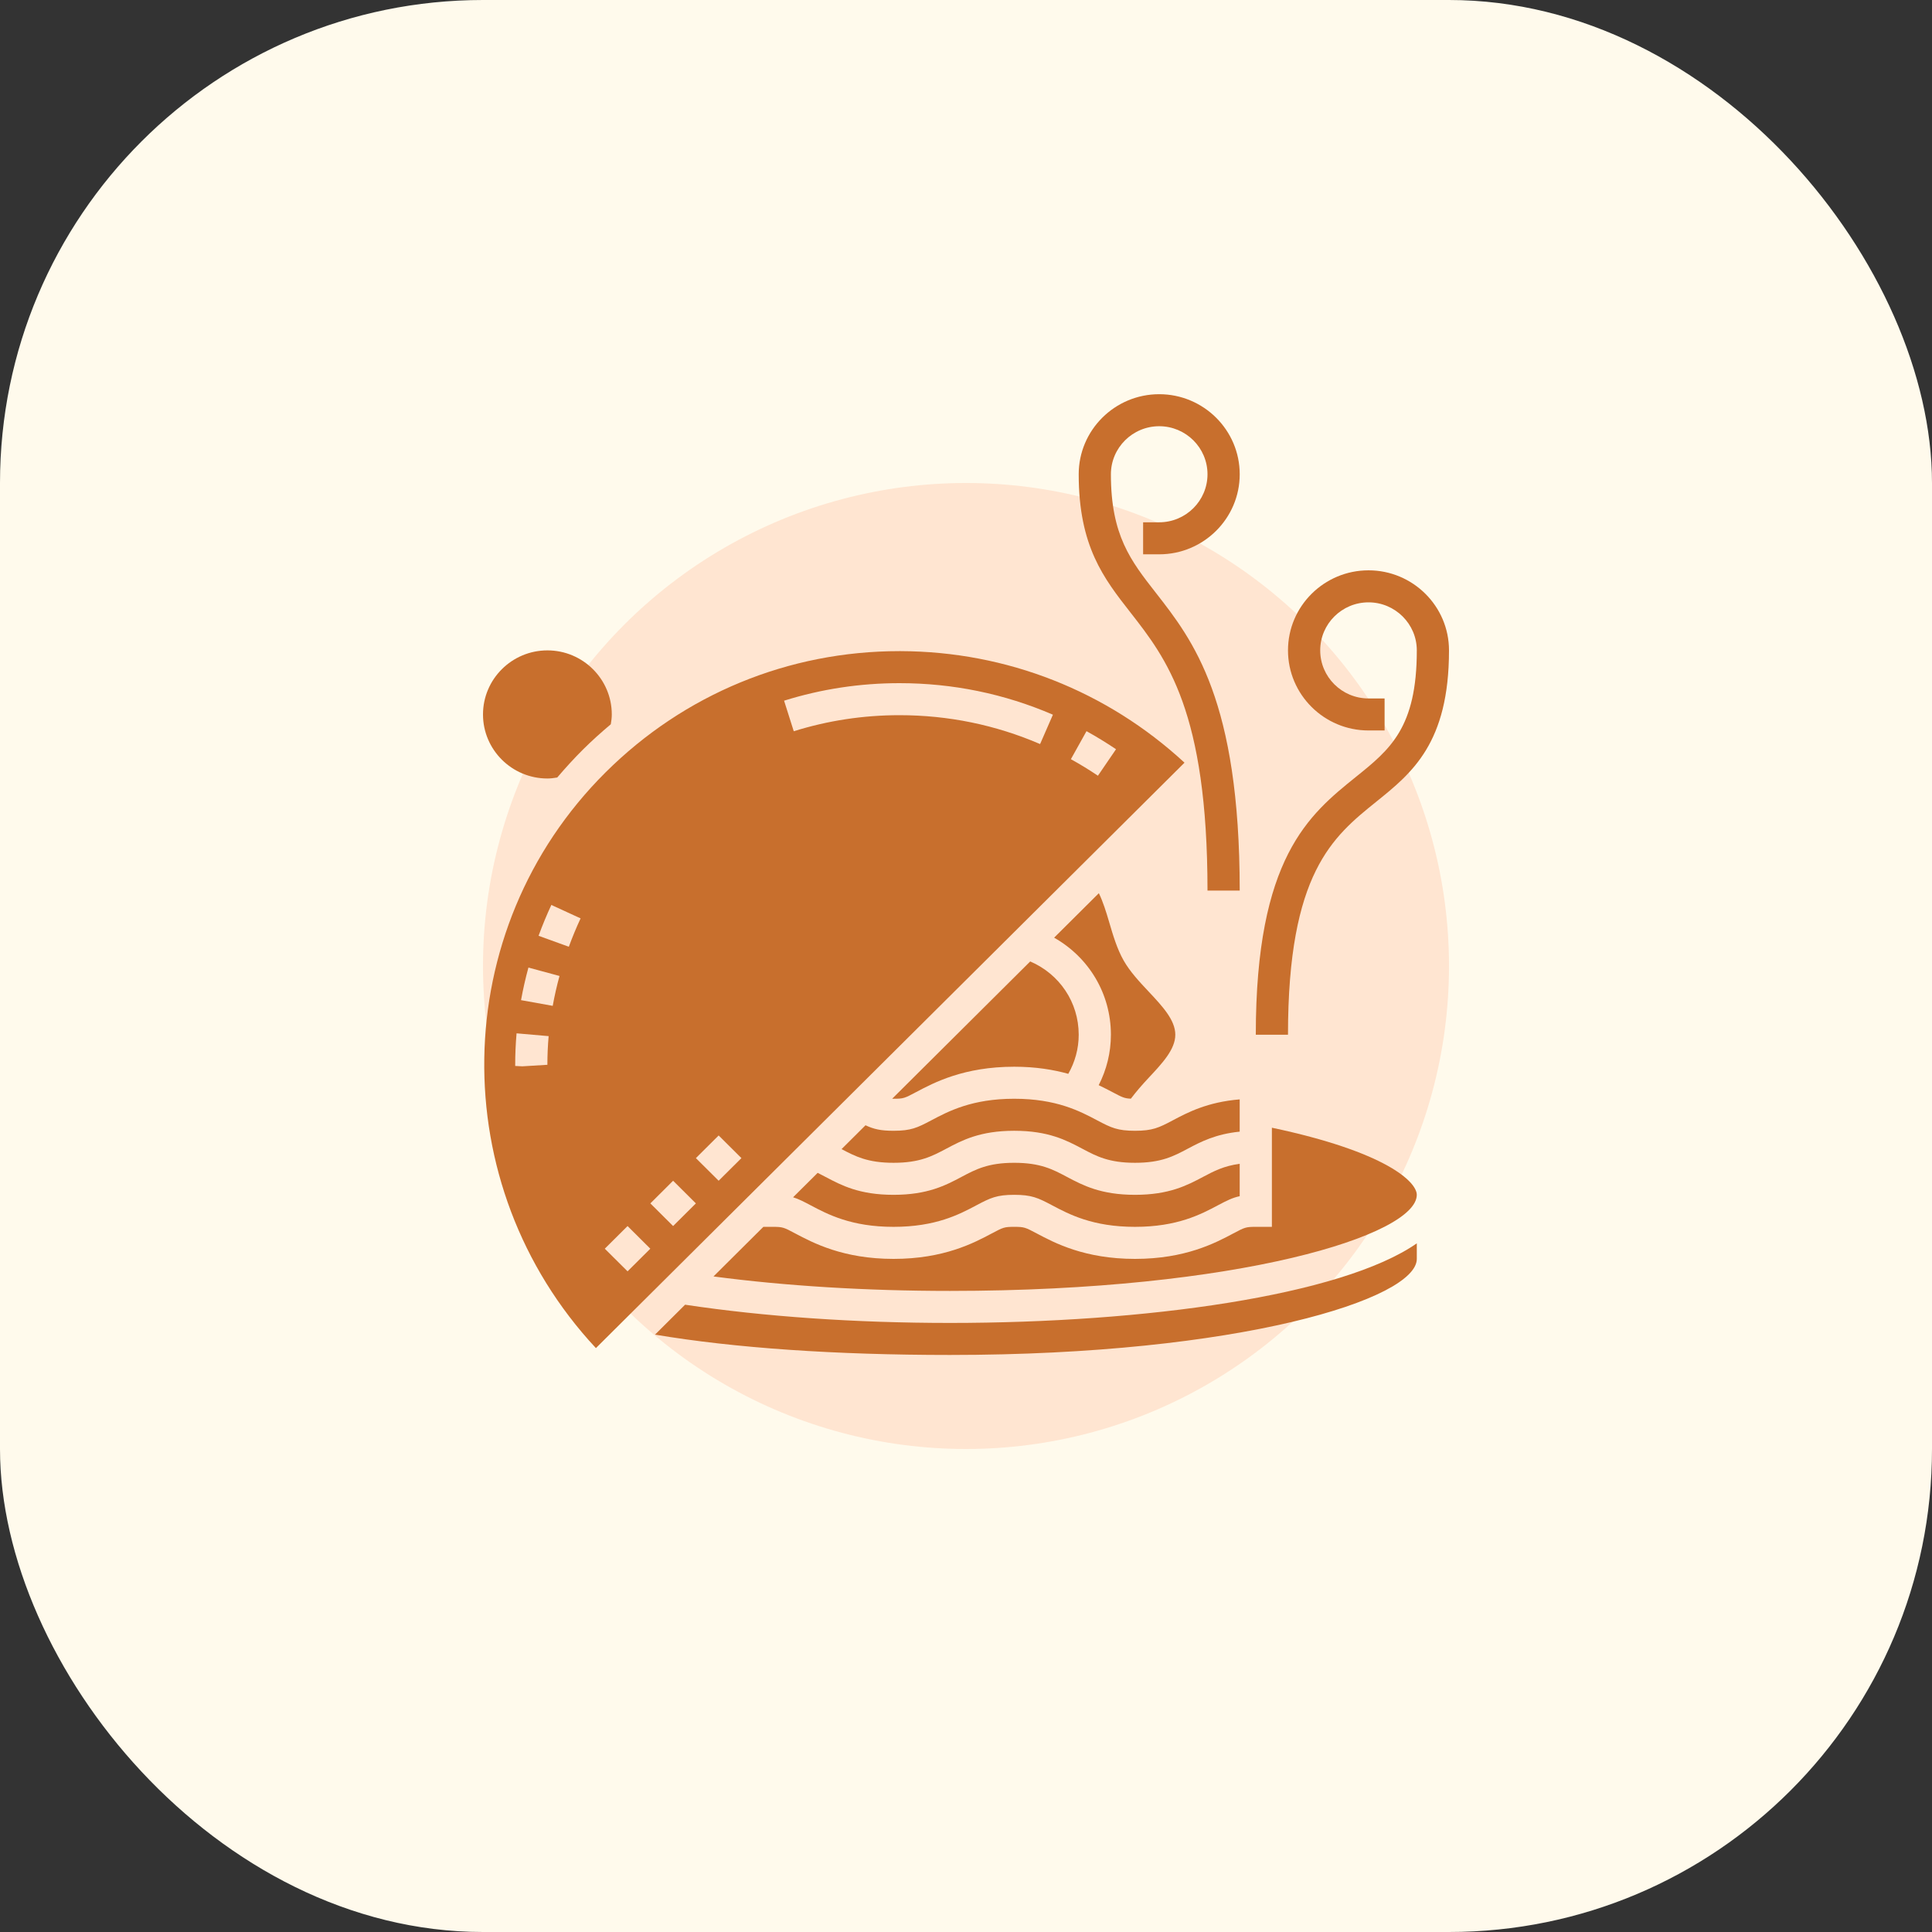 <svg width="80" height="80" viewBox="0 0 80 80" fill="none" xmlns="http://www.w3.org/2000/svg">
<rect x="0" y="0" width="80" height="80" fill="#333333" stroke="none"/>
<rect width="80" height="80" rx="20" fill="#FFFAEC"/>
<circle cx="40" cy="40" r="20" fill="#FFE5D1"/>
<path d="M46.067 45.224C46.467 45.436 46.56 45.484 46.827 45.494C47.051 45.197 47.301 44.91 47.557 44.637C48.127 44.028 48.667 43.454 48.667 42.845C48.667 42.235 48.127 41.661 47.557 41.053C47.181 40.652 46.792 40.238 46.527 39.771C46.253 39.288 46.087 38.723 45.927 38.178C45.803 37.755 45.671 37.333 45.501 36.985L43.649 38.827C45.083 39.639 46 41.143 46 42.845C46 43.583 45.823 44.291 45.495 44.935C45.711 45.038 45.903 45.138 46.067 45.224Z" fill="#C86F2D"/>
<path d="M51.333 45.523C49.99 45.634 49.176 46.066 48.559 46.393C47.983 46.699 47.72 46.823 46.999 46.823C46.277 46.823 46.015 46.699 45.44 46.395C44.726 46.016 43.749 45.497 41.997 45.497C40.247 45.497 39.27 46.016 38.557 46.394C37.982 46.699 37.72 46.823 36.999 46.823C36.465 46.823 36.183 46.755 35.839 46.595L34.847 47.582C35.425 47.887 35.937 48.149 36.999 48.149C38.083 48.149 38.593 47.878 39.185 47.564C39.839 47.217 40.581 46.823 41.997 46.823C43.414 46.823 44.157 47.217 44.812 47.564C45.403 47.878 45.915 48.149 46.999 48.149C48.083 48.149 48.594 47.878 49.185 47.564C49.728 47.276 50.337 46.96 51.333 46.859V45.523Z" fill="#C86F2D"/>
<path d="M36.943 45.496C36.963 45.496 36.979 45.497 36.999 45.497C37.415 45.497 37.454 45.476 37.929 45.224C38.671 44.83 39.913 44.171 41.997 44.171C42.893 44.171 43.624 44.295 44.235 44.465C44.515 43.972 44.667 43.422 44.667 42.845C44.667 41.503 43.871 40.332 42.659 39.811L36.943 45.496Z" fill="#C86F2D"/>
<path d="M52.666 46.696V50.801H52C51.582 50.801 51.544 50.822 51.068 51.074C50.326 51.468 49.084 52.128 46.998 52.128C44.913 52.128 43.671 51.468 42.929 51.074C42.453 50.822 42.414 50.801 41.997 50.801C41.582 50.801 41.543 50.822 41.069 51.073C40.326 51.468 39.084 52.128 36.999 52.128C34.916 52.128 33.674 51.468 32.93 51.075C32.455 50.822 32.416 50.801 32 50.801H31.609L29.544 52.855C32.516 53.248 35.87 53.454 39.333 53.454C51.312 53.454 58.666 51.137 58.666 49.475C58.666 48.934 57.383 47.693 52.666 46.696Z" fill="#C86F2D"/>
<path d="M22.667 32.236C22.794 32.236 22.931 32.219 23.074 32.195C23.411 31.8 23.761 31.414 24.134 31.043C24.507 30.672 24.895 30.324 25.292 29.99C25.317 29.848 25.333 29.711 25.333 29.584C25.333 28.121 24.137 26.931 22.667 26.931C21.196 26.931 20 28.121 20 29.584C20 31.046 21.196 32.236 22.667 32.236Z" fill="#C86F2D"/>
<path d="M44.184 48.735C43.593 48.42 43.081 48.149 41.997 48.149C40.914 48.149 40.404 48.42 39.812 48.734C39.157 49.081 38.416 49.475 36.999 49.475C35.583 49.475 34.841 49.081 34.186 48.735C34.075 48.676 33.967 48.619 33.858 48.565L32.84 49.577C33.065 49.646 33.273 49.753 33.558 49.904C34.272 50.283 35.25 50.801 36.999 50.801C38.751 50.801 39.727 50.283 40.44 49.904C41.016 49.599 41.277 49.475 41.997 49.475C42.718 49.475 42.981 49.599 43.556 49.904C44.27 50.283 45.246 50.801 46.998 50.801C48.751 50.801 49.727 50.283 50.44 49.904C50.797 49.715 51.034 49.595 51.333 49.532V48.191C50.677 48.278 50.268 48.493 49.813 48.734C49.158 49.081 48.415 49.475 46.998 49.475C45.582 49.475 44.839 49.081 44.184 48.735Z" fill="#C86F2D"/>
<path d="M28.368 54.025L27.123 55.264C30.394 55.816 34.577 56.106 39.333 56.106C51.312 56.106 58.667 53.789 58.667 52.128V51.484C55.544 53.655 47.401 54.78 39.333 54.78C35.419 54.78 31.639 54.518 28.368 54.025Z" fill="#C86F2D"/>
<path d="M37.3 26.962C37.281 26.962 37.261 26.962 37.241 26.962C32.649 26.962 28.332 28.743 25.076 31.981C18.509 38.512 18.383 49.071 24.675 55.822L49.048 31.581C45.832 28.612 41.686 26.977 37.3 26.962ZM22.666 44.091L21.628 44.154L21.333 44.139C21.332 43.663 21.352 43.225 21.39 42.788L22.718 42.904C22.683 43.302 22.666 43.701 22.666 44.091ZM22.887 41.65L21.575 41.414C21.657 40.96 21.76 40.506 21.881 40.065L23.168 40.413C23.057 40.817 22.962 41.233 22.887 41.65ZM23.554 39.203L22.301 38.749C22.459 38.316 22.638 37.886 22.83 37.472L24.041 38.028C23.864 38.41 23.7 38.804 23.554 39.203ZM25.986 52.643L25.043 51.706L25.986 50.768L26.928 51.706L25.986 52.643ZM27.872 50.768L26.93 49.83L27.872 48.892L28.815 49.83L27.872 50.768ZM29.758 48.892L28.815 47.955L29.758 47.017L30.701 47.955L29.758 48.892ZM43.068 30.81C41.228 30.017 39.269 29.614 37.243 29.614C35.748 29.614 34.275 29.838 32.868 30.279L32.467 29.014C34.005 28.532 35.612 28.288 37.243 28.288C39.453 28.288 41.59 28.728 43.599 29.594L43.068 30.81ZM44.343 31.436L44.99 30.276C45.404 30.505 45.815 30.757 46.212 31.024L45.463 32.121C45.099 31.876 44.722 31.645 44.343 31.436Z" fill="#C86F2D"/>
<path d="M56.15 32.166C54.205 33.733 52 35.509 52 42.845H53.333C53.333 36.141 55.192 34.644 56.989 33.197C58.469 32.004 60 30.771 60 26.931C60 25.103 58.505 23.616 56.667 23.616C54.829 23.616 53.333 25.103 53.333 26.931C53.333 28.759 54.829 30.247 56.667 30.247H57.333V28.921H56.667C55.564 28.921 54.667 28.028 54.667 26.931C54.667 25.835 55.564 24.942 56.667 24.942C57.769 24.942 58.667 25.835 58.667 26.931C58.667 30.139 57.556 31.033 56.15 32.166Z" fill="#C86F2D"/>
<path d="M50 36.877H51.334C51.334 28.99 49.406 26.525 47.858 24.543C46.82 23.216 46 22.166 46 19.638C46 18.541 46.898 17.649 48 17.649C49.103 17.649 50 18.541 50 19.638C50 20.735 49.103 21.627 48 21.627H47.334V22.953H48C49.838 22.953 51.334 21.466 51.334 19.638C51.334 17.81 49.838 16.323 48 16.323C46.162 16.323 44.667 17.81 44.667 19.638C44.667 22.621 45.706 23.95 46.806 25.357C48.303 27.273 50 29.446 50 36.877Z" fill="#C86F2D"/>
</svg>
